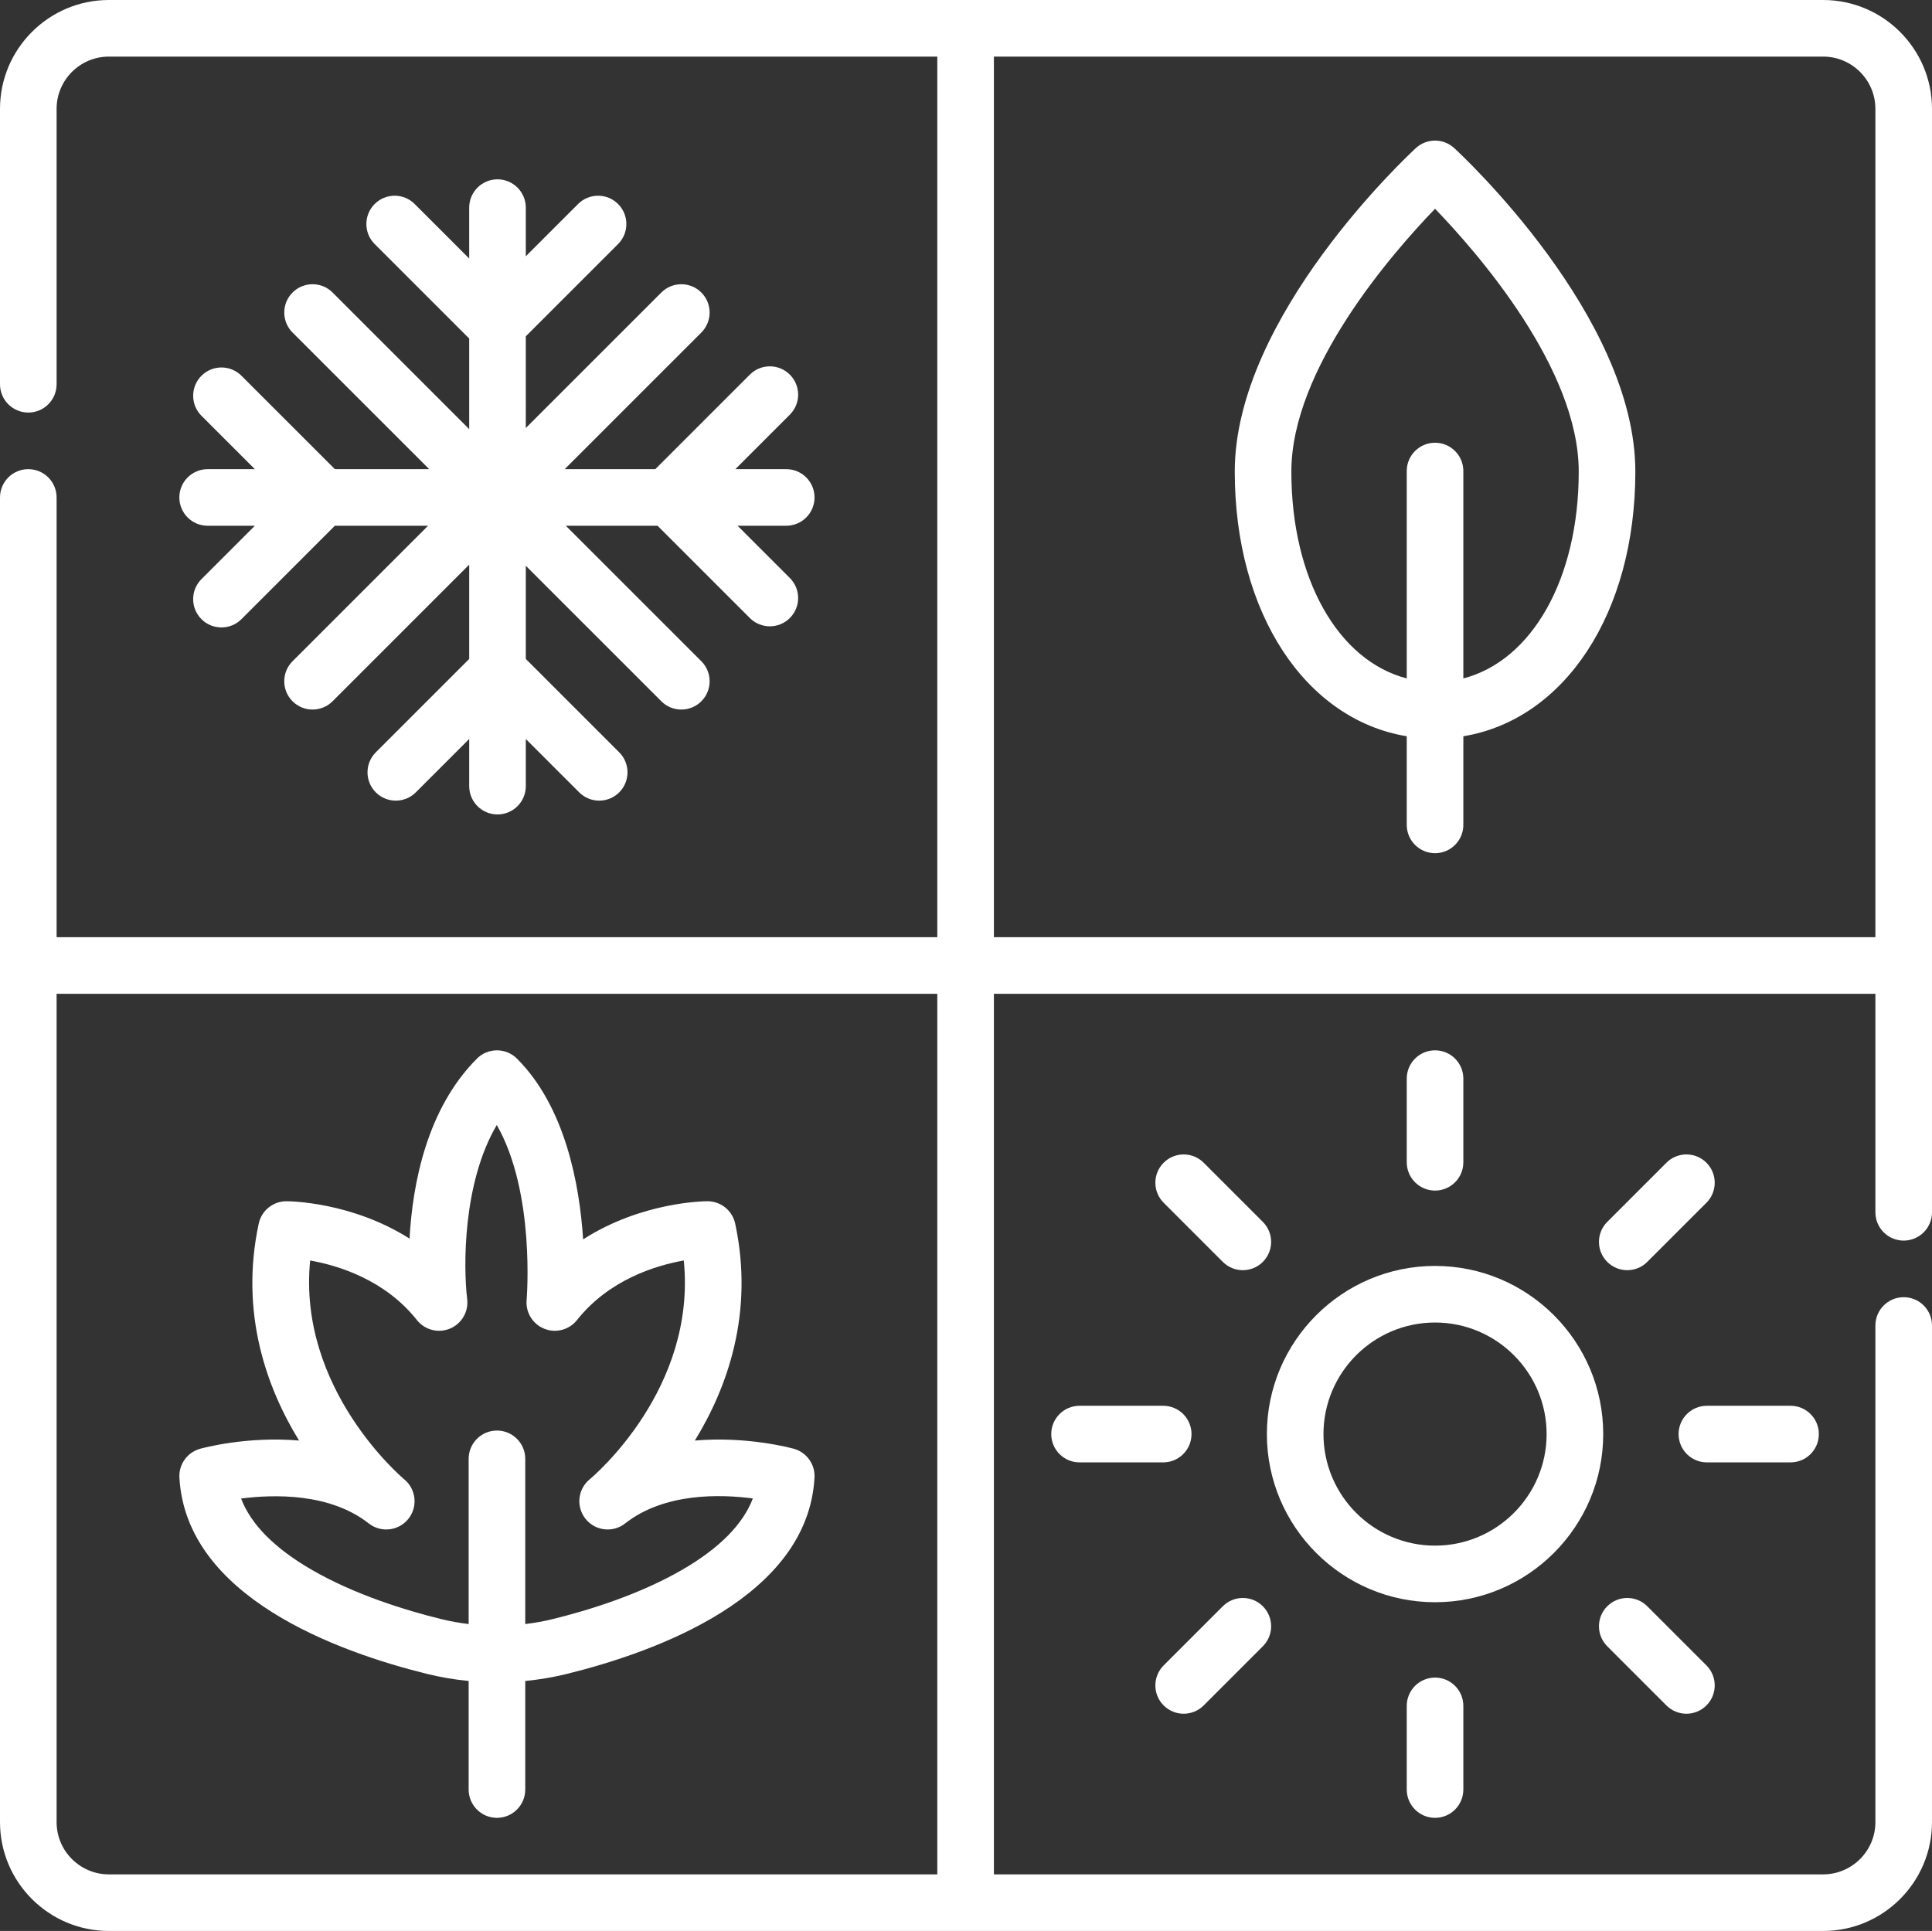 <?xml version="1.0" encoding="UTF-8" standalone="no"?>
<svg
   xmlns:dc="http://purl.org/dc/elements/1.1/"
   xmlns:cc="http://creativecommons.org/ns#"
   xmlns:rdf="http://www.w3.org/1999/02/22-rdf-syntax-ns#"
   xmlns:svg="http://www.w3.org/2000/svg"
   xmlns="http://www.w3.org/2000/svg"
   xmlns:sodipodi="http://sodipodi.sourceforge.net/DTD/sodipodi-0.dtd"
   xmlns:inkscape="http://www.inkscape.org/namespaces/inkscape"
   version="1.1"
   width="512.001"
   height="511.788"
   x="0"
   y="0"
   viewBox="0 0 512.001 511.788"
   xml:space="preserve"
   id="svg32"
   sodipodi:docname="season.svg"
   inkscape:version="0.92.4 (5da689c313, 2019-01-14)"><rect x="0" y="0" width="512.001" height="511.788" fill="#333333" stroke="none"/><defs
     id="defs36" /><sodipodi:namedview
     pagecolor="#ffffff"
     bordercolor="#666666"
     borderopacity="1"
     objecttolerance="10"
     gridtolerance="10"
     guidetolerance="10"
     inkscape:pageopacity="0"
     inkscape:pageshadow="2"
     inkscape:window-width="737"
     inkscape:window-height="480"
     id="namedview34"
     showgrid="false"
     inkscape:zoom="0.4609375"
     inkscape:cx="256"
     inkscape:cy="255.894"
     inkscape:window-x="0"
     inkscape:window-y="0"
     inkscape:window-maximized="0"
     inkscape:current-layer="svg32" /><g
     id="g30"
     transform="translate(0,-0.106)"><g
       id="g28"><path
         d="m 424.871,380.197 c 0,-24.575 -19.993,-44.567 -44.567,-44.567 -24.574,0 -44.567,19.993 -44.567,44.567 0,24.574 19.993,44.567 44.567,44.567 24.574,0 44.567,-19.992 44.567,-44.567 z m -44.568,29.567 c -16.304,0 -29.567,-13.264 -29.567,-29.567 0,-16.304 13.264,-29.567 29.567,-29.567 16.303,0 29.567,13.264 29.567,29.567 10e-4,16.303 -13.263,29.567 -29.567,29.567 z"
         data-original="#000000"
         style="fill:#ffffff"
         id="path2"
         inkscape:connector-curvature="0" /><path
         d="m 387.803,308.158 v -22.173 c 0,-4.142 -3.358,-7.5 -7.5,-7.5 -4.142,0 -7.5,3.358 -7.5,7.5 v 22.173 c 0,4.142 3.358,7.5 7.5,7.5 4.142,0 7.5,-3.358 7.5,-7.5 z"
         data-original="#000000"
         style="fill:#ffffff"
         id="path4"
         inkscape:connector-curvature="0" /><path
         d="m 431.242,336.758 c 1.919,0 3.839,-0.732 5.303,-2.197 l 15.679,-15.679 c 2.929,-2.929 2.929,-7.678 0,-10.606 -2.929,-2.929 -7.678,-2.929 -10.606,0 l -15.679,15.679 c -2.929,2.929 -2.929,7.678 0,10.606 1.464,1.464 3.384,2.197 5.303,2.197 z"
         data-original="#000000"
         style="fill:#ffffff"
         id="path6"
         inkscape:connector-curvature="0" /><path
         d="m 482.015,380.197 c 0,-4.142 -3.358,-7.5 -7.5,-7.5 h -22.173 c -4.142,0 -7.5,3.358 -7.5,7.5 0,4.142 3.358,7.5 7.5,7.5 h 22.173 c 4.142,0 7.5,-3.358 7.5,-7.5 z"
         data-original="#000000"
         style="fill:#ffffff"
         id="path8"
         inkscape:connector-curvature="0" /><path
         d="m 441.618,452.118 c 1.464,1.464 3.384,2.197 5.303,2.197 1.919,0 3.839,-0.732 5.303,-2.197 2.929,-2.929 2.929,-7.678 0,-10.607 l -15.679,-15.679 c -2.929,-2.929 -7.678,-2.929 -10.606,0 -2.929,2.929 -2.929,7.678 0,10.607 z"
         data-original="#000000"
         style="fill:#ffffff"
         id="path10"
         inkscape:connector-curvature="0" /><path
         d="m 372.803,452.236 v 22.173 c 0,4.142 3.358,7.5 7.5,7.5 4.142,0 7.5,-3.358 7.5,-7.5 v -22.173 c 0,-4.142 -3.358,-7.5 -7.5,-7.5 -4.142,0 -7.5,3.358 -7.5,7.5 z"
         data-original="#000000"
         style="fill:#ffffff"
         id="path12"
         inkscape:connector-curvature="0" /><path
         d="m 313.685,454.315 c 1.919,0 3.839,-0.732 5.303,-2.197 l 15.679,-15.679 c 2.929,-2.929 2.929,-7.678 0,-10.607 -2.929,-2.929 -7.678,-2.929 -10.607,0 l -15.679,15.679 c -2.929,2.929 -2.929,7.678 0,10.607 1.465,1.464 3.385,2.197 5.304,2.197 z"
         data-original="#000000"
         style="fill:#ffffff"
         id="path14"
         inkscape:connector-curvature="0" /><path
         d="m 278.591,380.197 c 0,4.142 3.358,7.5 7.5,7.5 h 22.173 c 4.142,0 7.5,-3.358 7.5,-7.5 0,-4.142 -3.358,-7.5 -7.5,-7.5 h -22.173 c -4.142,0 -7.5,3.358 -7.5,7.5 z"
         data-original="#000000"
         style="fill:#ffffff"
         id="path16"
         inkscape:connector-curvature="0" /><path
         d="m 324.06,334.561 c 1.464,1.464 3.384,2.197 5.303,2.197 1.919,0 3.839,-0.732 5.303,-2.197 2.929,-2.929 2.929,-7.678 0,-10.606 l -15.679,-15.679 c -2.929,-2.929 -7.678,-2.929 -10.606,0 -2.929,2.929 -2.929,7.678 0,10.606 z"
         data-original="#000000"
         style="fill:#ffffff"
         id="path18"
         inkscape:connector-curvature="0" /><path
         d="m 113.29,443.79 c 3.563,0.877 7.211,1.489 10.907,1.844 v 28.775 c 0,4.142 3.358,7.5 7.5,7.5 4.142,0 7.5,-3.358 7.5,-7.5 v -28.775 c 3.696,-0.355 7.344,-0.968 10.908,-1.844 23.8,-5.858 63.99,-20.409 65.748,-52.055 0.195,-3.516 -2.081,-6.693 -5.472,-7.64 -0.795,-0.222 -12.427,-3.37 -26.234,-2.183 8.53,-13.897 15.775,-33.727 10.686,-57.496 -0.741,-3.459 -3.797,-5.93 -7.334,-5.93 -0.9,0 -17.454,0.148 -32.964,10.107 -0.952,-14.626 -4.735,-35.111 -17.534,-47.91 -1.406,-1.407 -3.314,-2.197 -5.303,-2.197 -1.989,0 -3.897,0.79 -5.303,2.197 -13.33,13.331 -17.07,33.298 -17.862,47.701 -15.414,-9.751 -31.742,-9.898 -32.636,-9.898 -3.537,0 -6.593,2.471 -7.334,5.93 -5.089,23.77 2.156,43.599 10.687,57.496 -13.804,-1.19 -25.439,1.961 -26.234,2.183 -3.391,0.947 -5.667,4.125 -5.472,7.64 1.756,31.646 41.946,46.198 65.746,52.055 z M 97.73,403.882 c 3.232,2.539 7.902,2.005 10.477,-1.196 2.576,-3.201 2.097,-7.878 -1.074,-10.49 -0.302,-0.248 -28.325,-23.788 -24.941,-58.004 7.425,1.316 19.8,5.074 28.296,15.787 2.088,2.632 5.671,3.555 8.772,2.258 3.099,-1.297 4.958,-4.497 4.549,-7.832 -1.04,-8.472 -1.186,-30.832 7.843,-46.125 10.258,17.918 7.937,46.05 7.909,46.366 -0.297,3.302 1.608,6.407 4.687,7.637 3.078,1.231 6.599,0.293 8.66,-2.304 8.501,-10.719 20.887,-14.475 28.302,-15.789 3.419,33.946 -23.732,56.995 -24.962,58.018 -3.158,2.615 -3.632,7.283 -1.06,10.478 2.575,3.201 7.247,3.733 10.477,1.196 10.416,-8.184 25.267,-7.764 33.846,-6.619 -2.6,6.832 -8.817,13.138 -18.567,18.811 -11.516,6.701 -25.076,10.849 -34.423,13.149 -2.392,0.589 -4.843,1.03 -7.323,1.324 v -43.785 c 0,-4.142 -3.358,-7.5 -7.5,-7.5 -4.142,0 -7.5,3.358 -7.5,7.5 v 43.785 c -2.48,-0.294 -4.931,-0.736 -7.323,-1.324 -9.347,-2.3 -22.907,-6.449 -34.423,-13.149 -9.739,-5.667 -15.954,-11.964 -18.558,-18.788 8.604,-1.123 23.5,-1.525 33.836,6.596 z"
         data-original="#000000"
         style="fill:#ffffff"
         id="path20"
         inkscape:connector-curvature="0" /><path
         d="m 385.381,39.351 c -2.87,-2.642 -7.286,-2.642 -10.156,0 -1.96,1.803 -48.001,44.636 -48.001,85.745 0,37.593 18.763,65.719 45.579,70.149 v 23.492 c 0,4.142 3.358,7.5 7.5,7.5 4.142,0 7.5,-3.358 7.5,-7.5 v -23.492 c 26.816,-4.43 45.579,-32.556 45.579,-70.149 0,-41.109 -46.041,-83.942 -48.001,-85.745 z m 2.422,140.564 v -54.966 c 0,-4.142 -3.358,-7.5 -7.5,-7.5 -4.142,0 -7.5,3.358 -7.5,7.5 v 54.966 c -18.1,-4.683 -30.579,-26.294 -30.579,-54.82 0,-27.269 26.668,-57.831 38.079,-69.659 11.413,11.831 38.079,42.393 38.079,69.659 0,28.526 -12.479,50.137 -30.579,54.82 z"
         data-original="#000000"
         style="fill:#ffffff"
         id="path22"
         inkscape:connector-curvature="0" /><path
         d="m 47.53,131.952 c 0,4.142 3.358,7.5 7.5,7.5 h 12.505 l -14.149,14.149 c -2.929,2.929 -2.929,7.678 0,10.606 1.464,1.464 3.384,2.197 5.303,2.197 1.92,0 3.839,-0.732 5.303,-2.197 l 24.755,-24.755 h 24.693 l -35.913,35.913 c -2.929,2.929 -2.929,7.678 0,10.607 1.464,1.464 3.384,2.197 5.303,2.197 1.92,0 3.839,-0.732 5.303,-2.197 l 36.211,-36.211 v 24.991 l -24.755,24.755 c -2.929,2.929 -2.929,7.678 0,10.606 1.464,1.464 3.384,2.197 5.303,2.197 1.92,0 3.839,-0.732 5.303,-2.197 l 14.149,-14.149 v 12.505 c 0,4.142 3.358,7.5 7.5,7.5 4.142,0 7.5,-3.358 7.5,-7.5 v -12.505 l 14.149,14.149 c 1.464,1.464 3.384,2.197 5.303,2.197 1.919,0 3.839,-0.732 5.303,-2.197 2.929,-2.929 2.929,-7.678 0,-10.606 l -24.755,-24.755 v -24.693 l 35.913,35.913 c 1.464,1.464 3.384,2.197 5.303,2.197 1.919,0 3.839,-0.732 5.303,-2.197 2.929,-2.929 2.929,-7.678 0,-10.607 L 149.95,139.452 h 24.307 l 24.457,24.457 c 1.464,1.464 3.384,2.197 5.303,2.197 1.919,0 3.839,-0.732 5.303,-2.197 2.929,-2.929 2.929,-7.678 0,-10.606 l -13.851,-13.851 h 12.892 c 4.142,0 7.5,-3.358 7.5,-7.5 0,-4.142 -3.358,-7.5 -7.5,-7.5 h -13.488 l 14.447,-14.447 c 2.929,-2.929 2.929,-7.678 0,-10.606 -2.929,-2.929 -7.678,-2.929 -10.607,0 l -25.054,25.054 h -24.008 l 36.211,-36.211 c 2.929,-2.929 2.929,-7.678 0,-10.606 -2.929,-2.929 -7.678,-2.929 -10.606,0 l -35.913,35.913 V 89.241 l 24.456,-24.457 c 2.929,-2.929 2.929,-7.678 0,-10.606 -2.929,-2.929 -7.678,-2.929 -10.606,0 l -13.85,13.85 V 55.136 c 0,-4.142 -3.358,-7.5 -7.5,-7.5 -4.142,0 -7.5,3.358 -7.5,7.5 V 68.624 L 109.896,54.177 c -2.929,-2.929 -7.678,-2.929 -10.606,0 -2.929,2.929 -2.929,7.678 0,10.606 l 25.054,25.054 v 24.008 L 88.135,77.635 c -2.929,-2.929 -7.678,-2.929 -10.606,0 -2.929,2.929 -2.929,7.678 0,10.606 l 36.211,36.211 H 88.748 L 63.993,99.697 c -2.929,-2.929 -7.678,-2.929 -10.606,0 -2.929,2.929 -2.929,7.678 0,10.606 l 14.149,14.148 H 55.03 c -4.142,0.001 -7.5,3.359 -7.5,7.501 z"
         data-original="#000000"
         style="fill:#ffffff"
         id="path24"
         inkscape:connector-curvature="0" /><path
         d="m 504.5,328.918 c 4.142,0 7.5,-3.358 7.5,-7.5 V 28.959 C 512,13.049 499.056,0.106 483.146,0.106 H 28.854 C 12.944,0.106 0,13.05 0,28.959 v 72.993 c 0,4.142 3.358,7.5 7.5,7.5 4.142,0 7.5,-3.358 7.5,-7.5 V 28.959 C 15,21.32 21.215,15.106 28.854,15.106 h 219.54 V 248.5 H 15 V 131.952 c 0,-4.142 -3.358,-7.5 -7.5,-7.5 -4.142,0 -7.5,3.358 -7.5,7.5 V 483.04 c 0,15.91 12.944,28.854 28.854,28.854 h 454.293 c 15.91,0 28.854,-12.944 28.854,-28.854 V 351.418 c 0,-4.142 -3.358,-7.5 -7.5,-7.5 -4.142,0 -7.5,3.358 -7.5,7.5 V 483.04 c 0,7.639 -6.215,13.854 -13.854,13.854 H 263.394 V 263.5 H 497 v 57.918 c 0,4.142 3.358,7.5 7.5,7.5 z M 248.394,496.894 H 28.854 C 21.215,496.894 15,490.679 15,483.04 V 263.5 h 233.394 z m 15,-248.394 V 15.106 h 219.752 c 7.639,0 13.854,6.215 13.854,13.853 V 248.5 Z"
         data-original="#000000"
         style="fill:#ffffff"
         id="path26"
         inkscape:connector-curvature="0" /></g></g></svg>